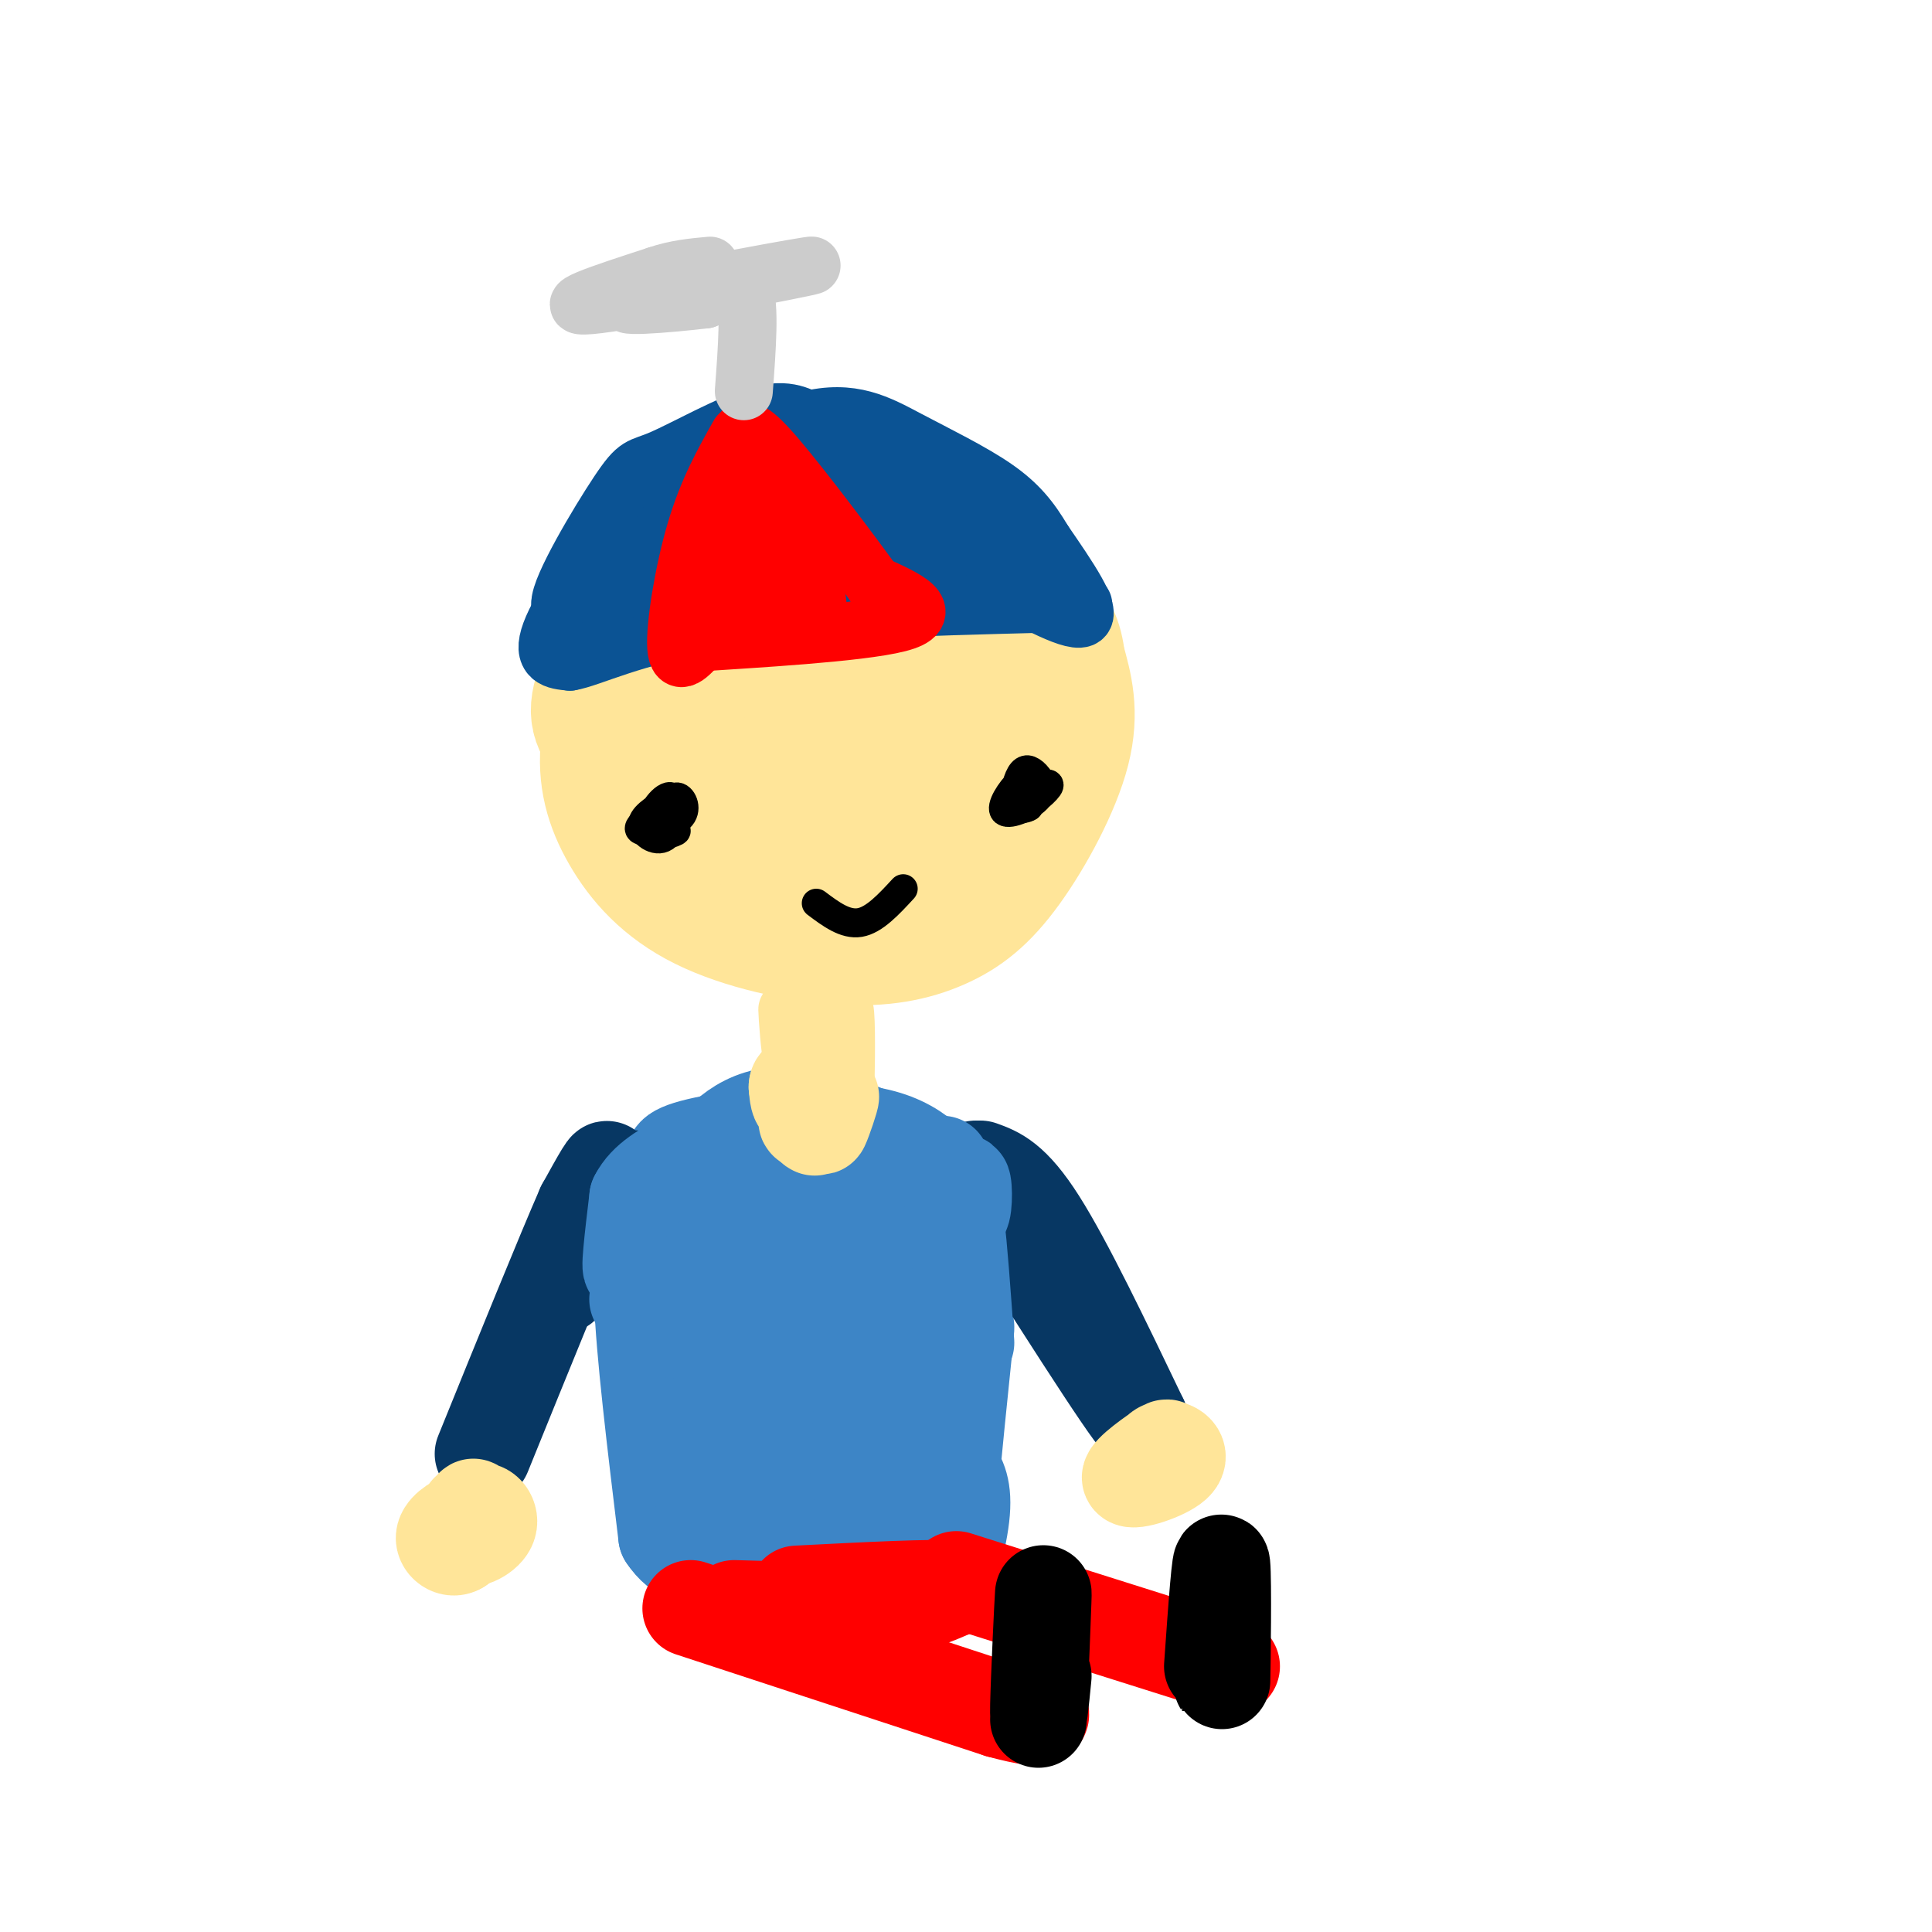 <svg viewBox='0 0 400 400' version='1.1' xmlns='http://www.w3.org/2000/svg' xmlns:xlink='http://www.w3.org/1999/xlink'><g fill='none' stroke='rgb(255,229,153)' stroke-width='28' stroke-linecap='round' stroke-linejoin='round'><path d='M164,168c-3.588,-1.990 -7.176,-3.980 -9,-7c-1.824,-3.020 -1.883,-7.069 -2,-11c-0.117,-3.931 -0.292,-7.745 1,-12c1.292,-4.255 4.049,-8.952 7,-13c2.951,-4.048 6.095,-7.446 10,-10c3.905,-2.554 8.572,-4.264 13,-5c4.428,-0.736 8.619,-0.499 13,1c4.381,1.499 8.953,4.261 12,8c3.047,3.739 4.571,8.454 5,14c0.429,5.546 -0.236,11.921 -2,18c-1.764,6.079 -4.626,11.861 -8,17c-3.374,5.139 -7.260,9.635 -11,13c-3.740,3.365 -7.333,5.597 -11,6c-3.667,0.403 -7.407,-1.024 -11,-3c-3.593,-1.976 -7.037,-4.499 -10,-9c-2.963,-4.501 -5.444,-10.978 -7,-17c-1.556,-6.022 -2.187,-11.589 -2,-17c0.187,-5.411 1.193,-10.667 3,-15c1.807,-4.333 4.414,-7.742 8,-10c3.586,-2.258 8.149,-3.365 13,-3c4.851,0.365 9.990,2.203 15,5c5.010,2.797 9.891,6.553 13,11c3.109,4.447 4.446,9.585 5,14c0.554,4.415 0.323,8.106 -1,12c-1.323,3.894 -3.740,7.992 -7,11c-3.260,3.008 -7.362,4.925 -12,6c-4.638,1.075 -9.812,1.307 -15,0c-5.188,-1.307 -10.391,-4.155 -15,-8c-4.609,-3.845 -8.626,-8.689 -12,-13c-3.374,-4.311 -6.107,-8.089 -7,-12c-0.893,-3.911 0.053,-7.956 1,-12'/><path d='M141,127c1.918,-4.533 6.213,-9.866 10,-13c3.787,-3.134 7.064,-4.070 12,-4c4.936,0.070 11.529,1.145 17,3c5.471,1.855 9.820,4.491 13,8c3.180,3.509 5.191,7.893 6,12c0.809,4.107 0.415,7.938 -1,12c-1.415,4.062 -3.851,8.357 -11,12c-7.149,3.643 -19.011,6.635 -27,7c-7.989,0.365 -12.104,-1.897 -16,-4c-3.896,-2.103 -7.572,-4.048 -10,-7c-2.428,-2.952 -3.607,-6.912 -4,-11c-0.393,-4.088 -0.001,-8.303 2,-13c2.001,-4.697 5.611,-9.875 10,-14c4.389,-4.125 9.558,-7.199 15,-9c5.442,-1.801 11.159,-2.331 17,-1c5.841,1.331 11.806,4.524 16,8c4.194,3.476 6.616,7.235 8,13c1.384,5.765 1.732,13.537 1,19c-0.732,5.463 -2.542,8.616 -5,13c-2.458,4.384 -5.564,10.000 -9,14c-3.436,4.000 -7.203,6.385 -11,8c-3.797,1.615 -7.625,2.461 -11,2c-3.375,-0.461 -6.297,-2.230 -9,-5c-2.703,-2.770 -5.188,-6.541 -7,-11c-1.812,-4.459 -2.950,-9.607 -3,-15c-0.050,-5.393 0.989,-11.031 3,-16c2.011,-4.969 4.993,-9.270 9,-13c4.007,-3.730 9.040,-6.889 14,-8c4.960,-1.111 9.846,-0.175 14,2c4.154,2.175 7.577,5.587 11,9'/><path d='M195,125c3.095,4.010 5.332,9.536 7,17c1.668,7.464 2.768,16.866 0,24c-2.768,7.134 -9.405,11.999 -13,15c-3.595,3.001 -4.149,4.136 -10,2c-5.851,-2.136 -17.000,-7.545 -22,-11c-5.000,-3.455 -3.850,-4.957 -4,-7c-0.150,-2.043 -1.598,-4.628 3,-12c4.598,-7.372 15.243,-19.533 18,-25c2.757,-5.467 -2.373,-4.241 -7,-4c-4.627,0.241 -8.751,-0.503 -14,1c-5.249,1.503 -11.625,5.251 -18,9'/><path d='M135,134c-4.908,5.042 -8.177,13.146 -9,20c-0.823,6.854 0.800,12.456 4,18c3.200,5.544 7.977,11.029 16,15c8.023,3.971 19.291,6.429 28,7c8.709,0.571 14.860,-0.744 20,-3c5.140,-2.256 9.268,-5.454 14,-12c4.732,-6.546 10.066,-16.442 12,-24c1.934,-7.558 0.467,-12.779 -1,-18'/><path d='M219,137c-0.539,-4.313 -1.388,-6.095 -5,-10c-3.612,-3.905 -9.987,-9.933 -17,-14c-7.013,-4.067 -14.662,-6.173 -22,-7c-7.338,-0.827 -14.364,-0.376 -20,1c-5.636,1.376 -9.882,3.678 -15,10c-5.118,6.322 -11.109,16.664 -14,23c-2.891,6.336 -2.683,8.668 0,12c2.683,3.332 7.842,7.666 13,12'/><path d='M139,164c3.270,2.924 4.944,4.234 10,5c5.056,0.766 13.493,0.988 19,0c5.507,-0.988 8.085,-3.184 10,-7c1.915,-3.816 3.167,-9.250 4,-10c0.833,-0.750 1.248,3.184 0,6c-1.248,2.816 -4.159,4.515 -7,4c-2.841,-0.515 -5.611,-3.244 -7,-5c-1.389,-1.756 -1.397,-2.540 0,-5c1.397,-2.460 4.199,-6.598 7,-9c2.801,-2.402 5.600,-3.070 7,-1c1.400,2.070 1.400,6.877 0,9c-1.400,2.123 -4.200,1.561 -7,1'/></g>
<g fill='none' stroke='rgb(11,83,148)' stroke-width='12' stroke-linecap='round' stroke-linejoin='round'><path d='M125,126c10.917,-2.583 21.833,-5.167 34,-6c12.167,-0.833 25.583,0.083 39,1'/><path d='M198,121c9.274,-0.060 12.958,-0.708 16,-1c3.042,-0.292 5.440,-0.226 0,-3c-5.440,-2.774 -18.720,-8.387 -32,-14'/><path d='M182,103c-8.536,-2.772 -13.876,-2.702 -22,-2c-8.124,0.702 -19.033,2.035 -28,8c-8.967,5.965 -15.990,16.561 -18,22c-2.010,5.439 0.995,5.719 4,6'/><path d='M118,137c4.267,-0.667 12.933,-5.333 30,-8c17.067,-2.667 42.533,-3.333 68,-4'/><path d='M216,125c12.086,-0.249 8.301,1.129 5,-2c-3.301,-3.129 -6.120,-10.766 -14,-16c-7.880,-5.234 -20.823,-8.067 -29,-9c-8.177,-0.933 -11.589,0.033 -15,1'/><path d='M163,99c-8.430,1.346 -22.006,4.211 -30,11c-7.994,6.789 -10.405,17.501 -9,18c1.405,0.499 6.628,-9.214 10,-14c3.372,-4.786 4.894,-4.644 9,-4c4.106,0.644 10.798,1.789 14,3c3.202,1.211 2.915,2.489 1,4c-1.915,1.511 -5.457,3.256 -9,5'/><path d='M149,122c-5.262,1.500 -13.919,2.750 -14,1c-0.081,-1.750 8.412,-6.499 17,-9c8.588,-2.501 17.270,-2.753 22,-3c4.730,-0.247 5.507,-0.490 8,0c2.493,0.490 6.701,1.714 -1,4c-7.701,2.286 -27.312,5.633 -28,5c-0.688,-0.633 17.545,-5.247 28,-7c10.455,-1.753 13.130,-0.644 16,1c2.870,1.644 5.935,3.822 9,6'/><path d='M206,120c5.756,3.422 15.644,8.978 18,8c2.356,-0.978 -2.822,-8.489 -8,-16'/><path d='M216,112c-2.631,-4.482 -5.208,-7.687 -10,-11c-4.792,-3.313 -11.800,-6.733 -18,-10c-6.200,-3.267 -11.592,-6.379 -21,-4c-9.408,2.379 -22.831,10.251 -31,17c-8.169,6.749 -11.085,12.374 -14,18'/><path d='M122,122c-3.085,5.914 -3.796,11.699 -4,12c-0.204,0.301 0.099,-4.880 4,-10c3.901,-5.120 11.400,-10.177 11,-10c-0.400,0.177 -8.700,5.589 -17,11'/><path d='M116,125c-0.177,-3.233 7.880,-16.815 12,-23c4.120,-6.185 4.301,-4.973 9,-7c4.699,-2.027 13.914,-7.293 20,-9c6.086,-1.707 9.043,0.147 12,2'/><path d='M169,88c2.333,0.500 2.167,0.750 2,1'/></g>
<g fill='none' stroke='rgb(255,0,0)' stroke-width='12' stroke-linecap='round' stroke-linejoin='round'><path d='M153,90c-3.244,5.756 -6.489,11.511 -9,20c-2.511,8.489 -4.289,19.711 -4,24c0.289,4.289 2.644,1.644 5,-1'/><path d='M145,133c10.111,-0.689 32.889,-1.911 41,-4c8.111,-2.089 1.556,-5.044 -5,-8'/><path d='M181,121c-4.893,-6.762 -14.625,-19.667 -20,-26c-5.375,-6.333 -6.393,-6.095 -7,-5c-0.607,1.095 -0.804,3.048 -1,5'/><path d='M153,95c-0.748,3.630 -2.119,10.204 -2,8c0.119,-2.204 1.727,-13.186 3,-14c1.273,-0.814 2.211,8.542 1,17c-1.211,8.458 -4.572,16.020 -4,15c0.572,-1.020 5.077,-10.621 7,-16c1.923,-5.379 1.264,-6.537 0,-3c-1.264,3.537 -3.132,11.768 -5,20'/><path d='M153,122c-1.288,4.636 -2.009,6.224 0,3c2.009,-3.224 6.748,-11.262 8,-11c1.252,0.262 -0.984,8.823 0,11c0.984,2.177 5.188,-2.029 7,-2c1.812,0.029 1.232,4.294 1,3c-0.232,-1.294 -0.116,-8.147 0,-15'/><path d='M169,111c-1.667,-4.667 -5.833,-8.833 -10,-13'/></g>
<g fill='none' stroke='rgb(204,204,204)' stroke-width='12' stroke-linecap='round' stroke-linejoin='round'><path d='M154,81c0.667,-8.917 1.333,-17.833 0,-21c-1.333,-3.167 -4.667,-0.583 -8,2'/><path d='M146,62c-7.330,0.880 -21.656,2.081 -14,0c7.656,-2.081 37.292,-7.445 36,-7c-1.292,0.445 -33.512,6.699 -44,8c-10.488,1.301 0.756,-2.349 12,-6'/><path d='M136,57c3.833,-1.333 7.417,-1.667 11,-2'/></g>
<g fill='none' stroke='rgb(0,0,0)' stroke-width='6' stroke-linecap='round' stroke-linejoin='round'><path d='M137,171c0.941,-2.900 1.883,-5.800 3,-6c1.117,-0.200 2.410,2.299 1,4c-1.410,1.701 -5.524,2.602 -6,1c-0.476,-1.602 2.687,-5.708 4,-5c1.313,0.708 0.777,6.229 -1,8c-1.777,1.771 -4.793,-0.208 -5,-2c-0.207,-1.792 2.397,-3.396 5,-5'/><path d='M138,166c1.643,-0.643 3.250,0.250 2,2c-1.250,1.750 -5.356,4.356 -5,5c0.356,0.644 5.173,-0.673 5,-1c-0.173,-0.327 -5.335,0.335 -7,0c-1.665,-0.335 0.168,-1.668 2,-3'/><path d='M214,163c1.930,-0.619 3.859,-1.237 3,0c-0.859,1.237 -4.508,4.331 -6,4c-1.492,-0.331 -0.829,-4.086 0,-6c0.829,-1.914 1.824,-1.987 3,-1c1.176,0.987 2.533,3.035 1,5c-1.533,1.965 -5.957,3.846 -7,3c-1.043,-0.846 1.296,-4.420 3,-6c1.704,-1.580 2.773,-1.166 3,0c0.227,1.166 -0.386,3.083 -1,5'/><path d='M213,167c-1.119,0.821 -3.417,0.375 -3,-1c0.417,-1.375 3.548,-3.679 4,-4c0.452,-0.321 -1.774,1.339 -4,3'/><path d='M169,187c3.000,2.250 6.000,4.500 9,4c3.000,-0.500 6.000,-3.750 9,-7'/></g>
<g fill='none' stroke='rgb(255,229,153)' stroke-width='12' stroke-linecap='round' stroke-linejoin='round'><path d='M175,211c-0.044,8.200 -0.089,16.400 0,15c0.089,-1.400 0.311,-12.400 0,-16c-0.311,-3.600 -1.156,0.200 -2,4'/><path d='M173,214c-0.616,-1.433 -1.156,-7.017 -2,-6c-0.844,1.017 -1.991,8.634 -2,9c-0.009,0.366 1.121,-6.521 0,-7c-1.121,-0.479 -4.494,5.448 -5,8c-0.506,2.552 1.855,1.729 3,0c1.145,-1.729 1.072,-4.365 1,-7'/><path d='M168,211c0.155,2.155 0.042,11.042 1,11c0.958,-0.042 2.988,-9.012 4,-11c1.012,-1.988 1.006,3.006 1,8'/><path d='M174,219c0.413,2.725 0.945,5.537 0,3c-0.945,-2.537 -3.367,-10.422 -5,-11c-1.633,-0.578 -2.478,6.152 -3,6c-0.522,-0.152 -0.721,-7.186 -1,-8c-0.279,-0.814 -0.640,4.593 -1,10'/><path d='M164,219c-0.422,-1.022 -0.978,-8.578 -1,-10c-0.022,-1.422 0.489,3.289 1,8'/></g>
<g fill='none' stroke='rgb(61,133,198)' stroke-width='20' stroke-linecap='round' stroke-linejoin='round'><path d='M140,241c-0.844,-1.178 -1.689,-2.356 6,-4c7.689,-1.644 23.911,-3.756 34,-2c10.089,1.756 14.044,7.378 18,13'/><path d='M198,248c1.991,0.614 -2.033,-4.352 -10,-9c-7.967,-4.648 -19.878,-8.978 -28,-8c-8.122,0.978 -12.456,7.263 -16,12c-3.544,4.737 -6.298,7.925 -8,12c-1.702,4.075 -2.351,9.038 -3,14'/><path d='M133,269c0.333,10.500 2.667,29.750 5,49'/><path d='M138,318c5.370,8.292 16.295,4.522 27,2c10.705,-2.522 21.190,-3.794 26,-3c4.810,0.794 3.946,3.656 3,-3c-0.946,-6.656 -1.973,-22.828 -3,-39'/><path d='M191,275c0.015,-13.373 1.554,-27.306 -5,-30c-6.554,-2.694 -21.201,5.850 -29,12c-7.799,6.150 -8.750,9.906 -10,16c-1.250,6.094 -2.798,14.525 -3,23c-0.202,8.475 0.942,16.993 3,10c2.058,-6.993 5.029,-29.496 8,-52'/><path d='M155,254c1.390,-9.839 0.864,-8.436 0,-7c-0.864,1.436 -2.068,2.904 -4,21c-1.932,18.096 -4.592,52.821 2,42c6.592,-10.821 22.437,-67.189 24,-66c1.563,1.189 -11.156,59.936 -11,66c0.156,6.064 13.187,-40.553 18,-57c4.813,-16.447 1.406,-2.723 -2,11'/><path d='M182,264c-1.719,12.051 -5.018,36.677 -4,43c1.018,6.323 6.353,-5.657 11,-21c4.647,-15.343 8.607,-34.048 9,-41c0.393,-6.952 -2.781,-2.152 -6,17c-3.219,19.152 -6.482,52.656 -5,50c1.482,-2.656 7.709,-41.473 10,-51c2.291,-9.527 0.645,10.237 -1,30'/><path d='M196,291c-0.477,9.785 -1.169,19.249 0,12c1.169,-7.249 4.200,-31.211 4,-28c-0.200,3.211 -3.631,33.595 -4,44c-0.369,10.405 2.323,0.830 3,-5c0.677,-5.830 -0.662,-7.915 -2,-10'/></g>
<g fill='none' stroke='rgb(255,0,0)' stroke-width='20' stroke-linecap='round' stroke-linejoin='round'><path d='M143,333c0.000,0.000 64.000,21.000 64,21'/><path d='M207,354c11.667,3.167 8.833,0.583 6,-2'/><path d='M198,327c0.000,0.000 57.000,18.000 57,18'/><path d='M152,333c11.250,0.333 22.500,0.667 30,0c7.500,-0.667 11.250,-2.333 15,-4'/><path d='M197,329c-2.833,-0.500 -17.417,0.250 -32,1'/></g>
<g fill='none' stroke='rgb(0,0,0)' stroke-width='20' stroke-linecap='round' stroke-linejoin='round'><path d='M215,356c0.556,-13.667 1.111,-27.333 1,-26c-0.111,1.333 -0.889,17.667 -1,23c-0.111,5.333 0.444,-0.333 1,-6'/><path d='M251,345c0.844,-11.956 1.689,-23.911 2,-21c0.311,2.911 0.089,20.689 0,24c-0.089,3.311 -0.044,-7.844 0,-19'/></g>
<g fill='none' stroke='rgb(7,55,99)' stroke-width='20' stroke-linecap='round' stroke-linejoin='round'><path d='M131,244c-7.422,11.867 -14.844,23.733 -15,22c-0.156,-1.733 6.956,-17.067 9,-22c2.044,-4.933 -0.978,0.533 -4,6'/><path d='M121,250c-4.167,9.500 -12.583,30.250 -21,51'/><path d='M203,242c3.250,1.167 6.500,2.333 12,11c5.500,8.667 13.250,24.833 21,41'/><path d='M236,294c-2.167,-1.833 -18.083,-26.917 -34,-52'/></g>
<g fill='none' stroke='rgb(255,229,153)' stroke-width='20' stroke-linecap='round' stroke-linejoin='round'><path d='M97,313c1.496,0.338 2.992,0.676 3,2c0.008,1.324 -1.473,3.633 -2,3c-0.527,-0.633 -0.100,-4.208 1,-5c1.100,-0.792 2.872,1.200 2,3c-0.872,1.800 -4.389,3.408 -5,2c-0.611,-1.408 1.682,-5.831 2,-6c0.318,-0.169 -1.341,3.915 -3,8'/><path d='M95,320c-1.405,1.012 -3.417,-0.458 -3,-2c0.417,-1.542 3.262,-3.155 4,-3c0.738,0.155 -0.631,2.077 -2,4'/><path d='M238,305c0.708,-2.309 1.416,-4.619 3,-5c1.584,-0.381 4.043,1.166 2,3c-2.043,1.834 -8.589,3.955 -9,3c-0.411,-0.955 5.311,-4.987 7,-6c1.689,-1.013 -0.656,0.994 -3,3'/></g>
<g fill='none' stroke='rgb(61,133,198)' stroke-width='20' stroke-linecap='round' stroke-linejoin='round'><path d='M132,269c0.333,-2.644 0.667,-5.289 1,-3c0.333,2.289 0.667,9.511 1,10c0.333,0.489 0.667,-5.756 1,-12'/><path d='M135,264c0.333,-5.333 0.667,-12.667 1,-20'/><path d='M136,244c-1.000,1.511 -4.000,15.289 -5,18c-1.000,2.711 0.000,-5.644 1,-14'/><path d='M132,248c1.833,-3.667 5.917,-5.833 10,-8'/><path d='M195,241c1.625,5.351 3.250,10.702 4,10c0.750,-0.702 0.625,-7.458 0,-6c-0.625,1.458 -1.750,11.131 -2,14c-0.250,2.869 0.375,-1.065 1,-5'/><path d='M198,254c0.500,3.167 1.250,13.583 2,24'/></g>
<g fill='none' stroke='rgb(255,229,153)' stroke-width='20' stroke-linecap='round' stroke-linejoin='round'><path d='M171,228c-0.738,2.988 -1.476,5.976 -1,5c0.476,-0.976 2.167,-5.917 2,-6c-0.167,-0.083 -2.190,4.690 -3,6c-0.810,1.310 -0.405,-0.845 0,-3'/><path d='M169,230c-0.542,0.394 -1.898,2.879 -2,2c-0.102,-0.879 1.049,-5.121 1,-6c-0.049,-0.879 -1.300,1.606 -2,2c-0.700,0.394 -0.850,-1.303 -1,-3'/><path d='M165,225c0.000,-0.667 0.500,-0.833 1,-1'/></g>
</svg>